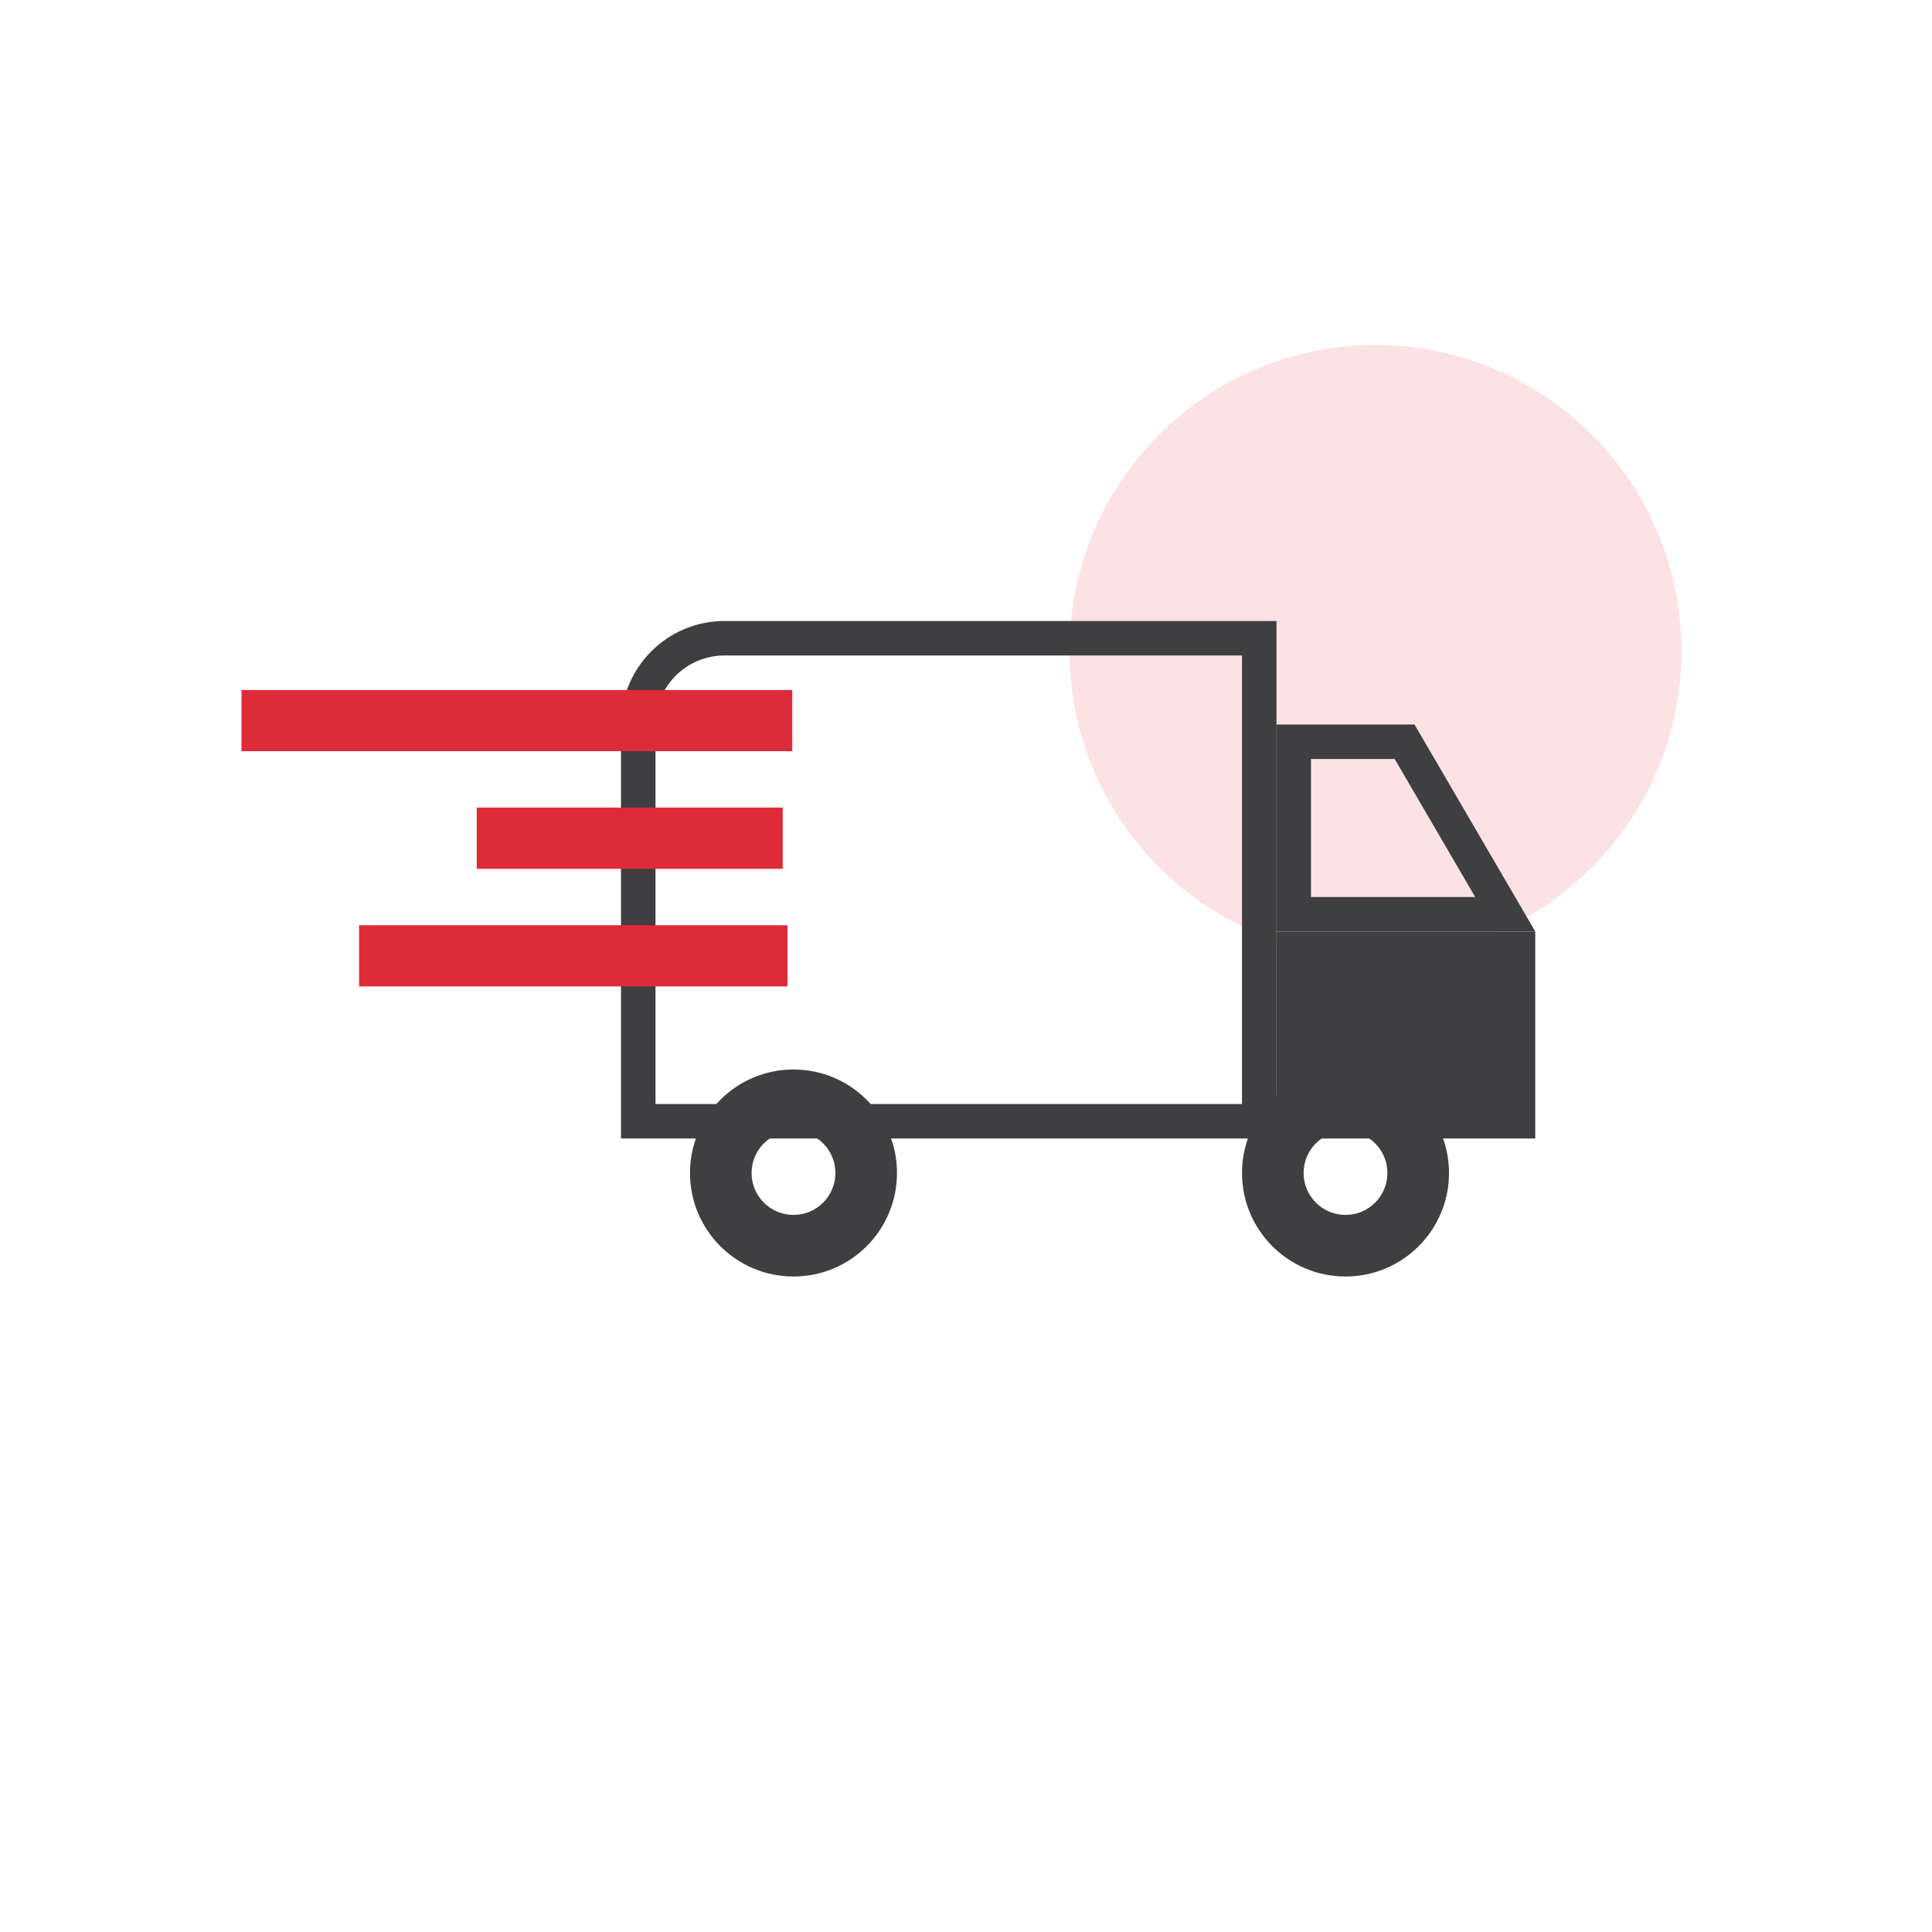 <svg width="56" height="56" viewBox="0 0 56 56" fill="none" xmlns="http://www.w3.org/2000/svg">
<g filter="url(#filter0_d_3990_63094)">
<circle cx="28" cy="24" r="24" fill="white"/>
</g>
<path d="M48.738 18.869C48.738 23.767 44.767 27.738 39.869 27.738C34.971 27.738 31 23.767 31 18.869C31 13.971 34.971 10 39.869 10C44.767 10 48.738 13.971 48.738 18.869Z" fill="#FDE2E4"/>
<path d="M18.5 21C18.5 19.619 19.619 18.5 21 18.5H36.5V32.5H18.5V21Z" stroke="#3F3F41"/>
<path d="M37.5 21.5H40.713L43.63 26.5H37.5V21.5Z" stroke="#3F3F41"/>
<path d="M37.5 27.5H44V32.5H37.5V27.5Z" fill="#3F3F41" stroke="#3F3F41"/>
<path d="M42 34C42 35.657 40.657 37 39 37C37.343 37 36 35.657 36 34C36 32.343 37.343 31 39 31C40.657 31 42 32.343 42 34ZM37.785 34C37.785 34.671 38.329 35.215 39 35.215C39.671 35.215 40.215 34.671 40.215 34C40.215 33.329 39.671 32.785 39 32.785C38.329 32.785 37.785 33.329 37.785 34Z" fill="#3F3F41"/>
<path d="M26 34C26 35.657 24.657 37 23 37C21.343 37 20 35.657 20 34C20 32.343 21.343 31 23 31C24.657 31 26 32.343 26 34ZM21.785 34C21.785 34.671 22.329 35.215 23 35.215C23.671 35.215 24.215 34.671 24.215 34C24.215 33.329 23.671 32.785 23 32.785C22.329 32.785 21.785 33.329 21.785 34Z" fill="#3F3F41"/>
<path fill-rule="evenodd" clip-rule="evenodd" d="M7 20H22.965V21.774H7V20Z" fill="#DE2B3A"/>
<path fill-rule="evenodd" clip-rule="evenodd" d="M10.409 26.818H22.826V28.592H10.409V26.818Z" fill="#DE2B3A"/>
<path fill-rule="evenodd" clip-rule="evenodd" d="M13.818 23.409H22.687V25.183H13.818V23.409Z" fill="#DE2B3A"/>
<defs>
<filter id="filter0_d_3990_63094" x="0" y="0" width="56" height="56" filterUnits="userSpaceOnUse" color-interpolation-filters="sRGB">
<feFlood flood-opacity="0" result="BackgroundImageFix"/>
<feColorMatrix in="SourceAlpha" type="matrix" values="0 0 0 0 0 0 0 0 0 0 0 0 0 0 0 0 0 0 127 0" result="hardAlpha"/>
<feOffset dy="4"/>
<feGaussianBlur stdDeviation="2"/>
<feComposite in2="hardAlpha" operator="out"/>
<feColorMatrix type="matrix" values="0 0 0 0 0 0 0 0 0 0 0 0 0 0 0 0 0 0 0.06 0"/>
<feBlend mode="normal" in2="BackgroundImageFix" result="effect1_dropShadow_3990_63094"/>
<feBlend mode="normal" in="SourceGraphic" in2="effect1_dropShadow_3990_63094" result="shape"/>
</filter>
</defs>
</svg>
